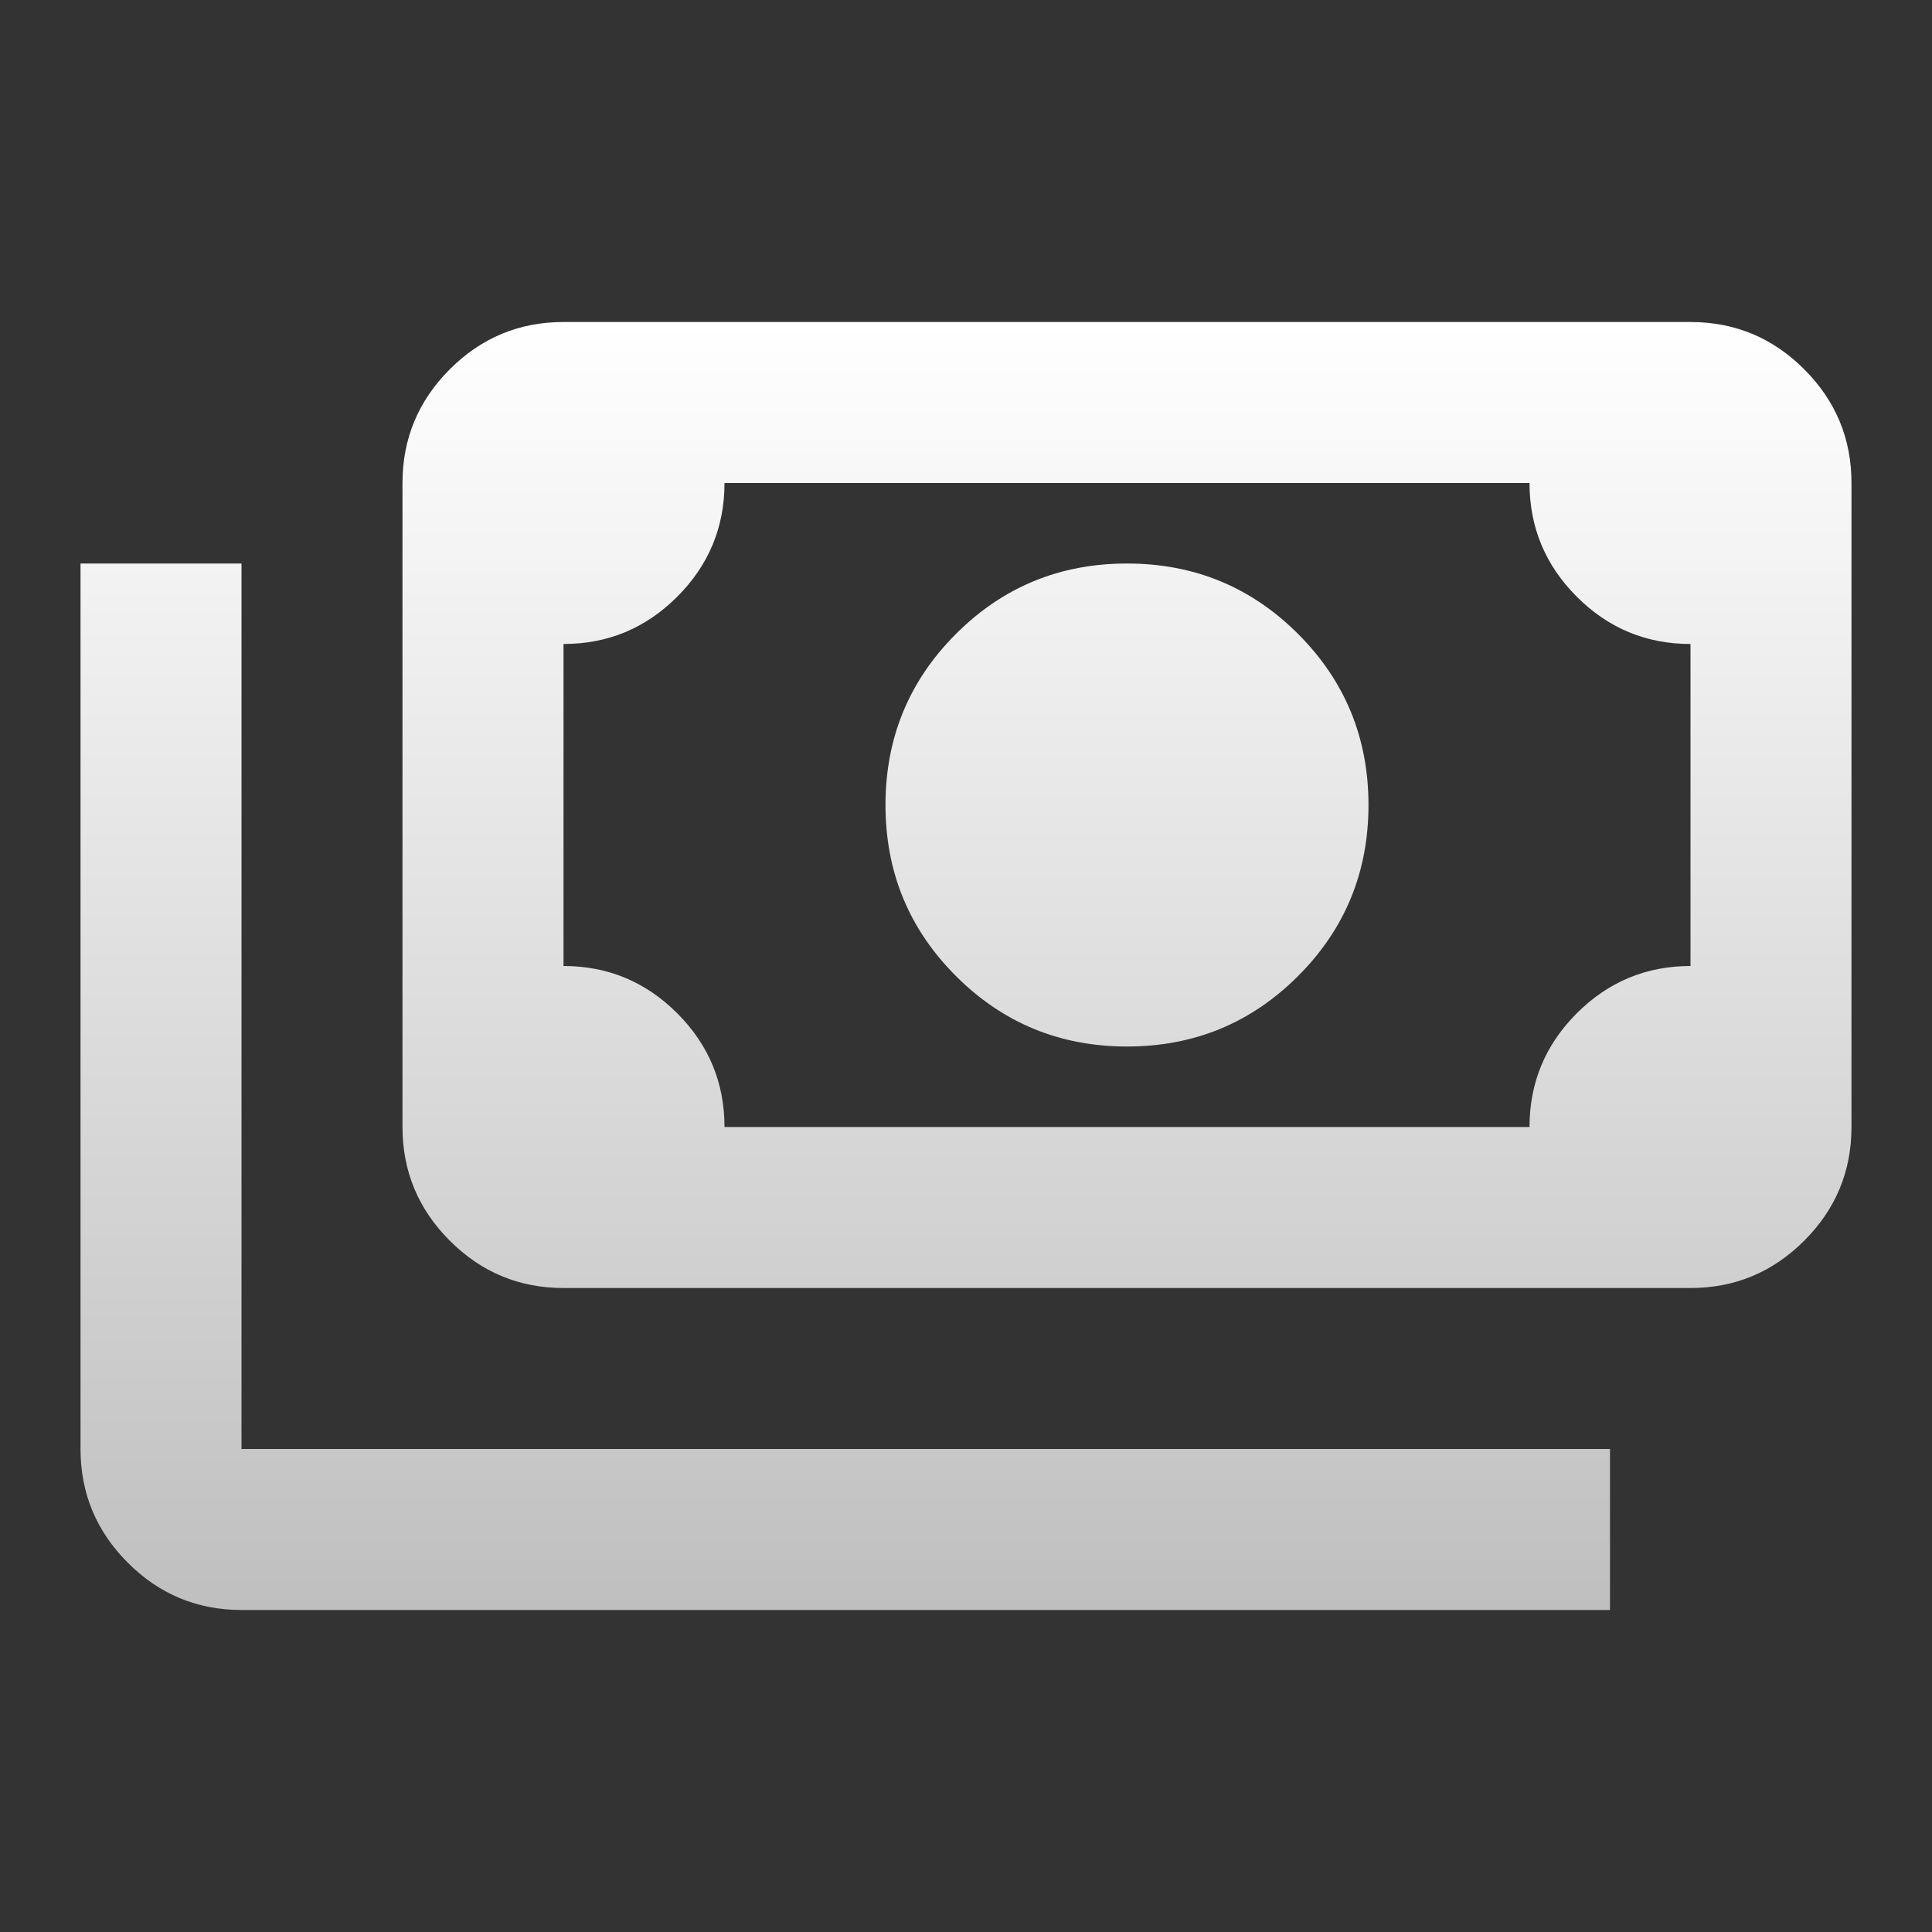 <svg width="49" height="49" viewBox="0 0 49 49" fill="none" xmlns="http://www.w3.org/2000/svg">
<rect x="0" y="0" width="49" height="49" fill="#333333" stroke="none"/>
<path d="M28.583 26.542C26.882 26.542 25.436 25.946 24.245 24.755C23.054 23.564 22.458 22.118 22.458 20.417C22.458 18.715 23.054 17.269 24.245 16.078C25.436 14.887 26.882 14.292 28.583 14.292C30.285 14.292 31.731 14.887 32.922 16.078C34.113 17.269 34.708 18.715 34.708 20.417C34.708 22.118 34.113 23.564 32.922 24.755C31.731 25.946 30.285 26.542 28.583 26.542ZM14.292 32.667C13.169 32.667 12.207 32.267 11.408 31.467C10.608 30.668 10.208 29.706 10.208 28.583V12.25C10.208 11.127 10.608 10.166 11.408 9.366C12.207 8.566 13.169 8.167 14.292 8.167H42.875C43.998 8.167 44.959 8.566 45.759 9.366C46.559 10.166 46.958 11.127 46.958 12.25V28.583C46.958 29.706 46.559 30.668 45.759 31.467C44.959 32.267 43.998 32.667 42.875 32.667H14.292ZM18.375 28.583H38.792C38.792 27.46 39.192 26.499 39.991 25.699C40.791 24.9 41.752 24.5 42.875 24.5V16.333C41.752 16.333 40.791 15.934 39.991 15.134C39.192 14.334 38.792 13.373 38.792 12.25H18.375C18.375 13.373 17.975 14.334 17.176 15.134C16.376 15.934 15.415 16.333 14.292 16.333V24.5C15.415 24.5 16.376 24.9 17.176 25.699C17.975 26.499 18.375 27.46 18.375 28.583ZM40.833 40.833H6.125C5.002 40.833 4.041 40.434 3.241 39.634C2.442 38.834 2.042 37.873 2.042 36.75V14.292H6.125V36.75H40.833V40.833Z" fill="url(#paint0_linear_9_5327)"/>
<defs>
<linearGradient id="paint0_linear_9_5327" x1="24.5" y1="8.167" x2="24.5" y2="40.833" gradientUnits="userSpaceOnUse">
<stop stop-color="white"/>
<stop offset="1" stop-color="#BFBFBF"/>
</linearGradient>
</defs>
</svg>
